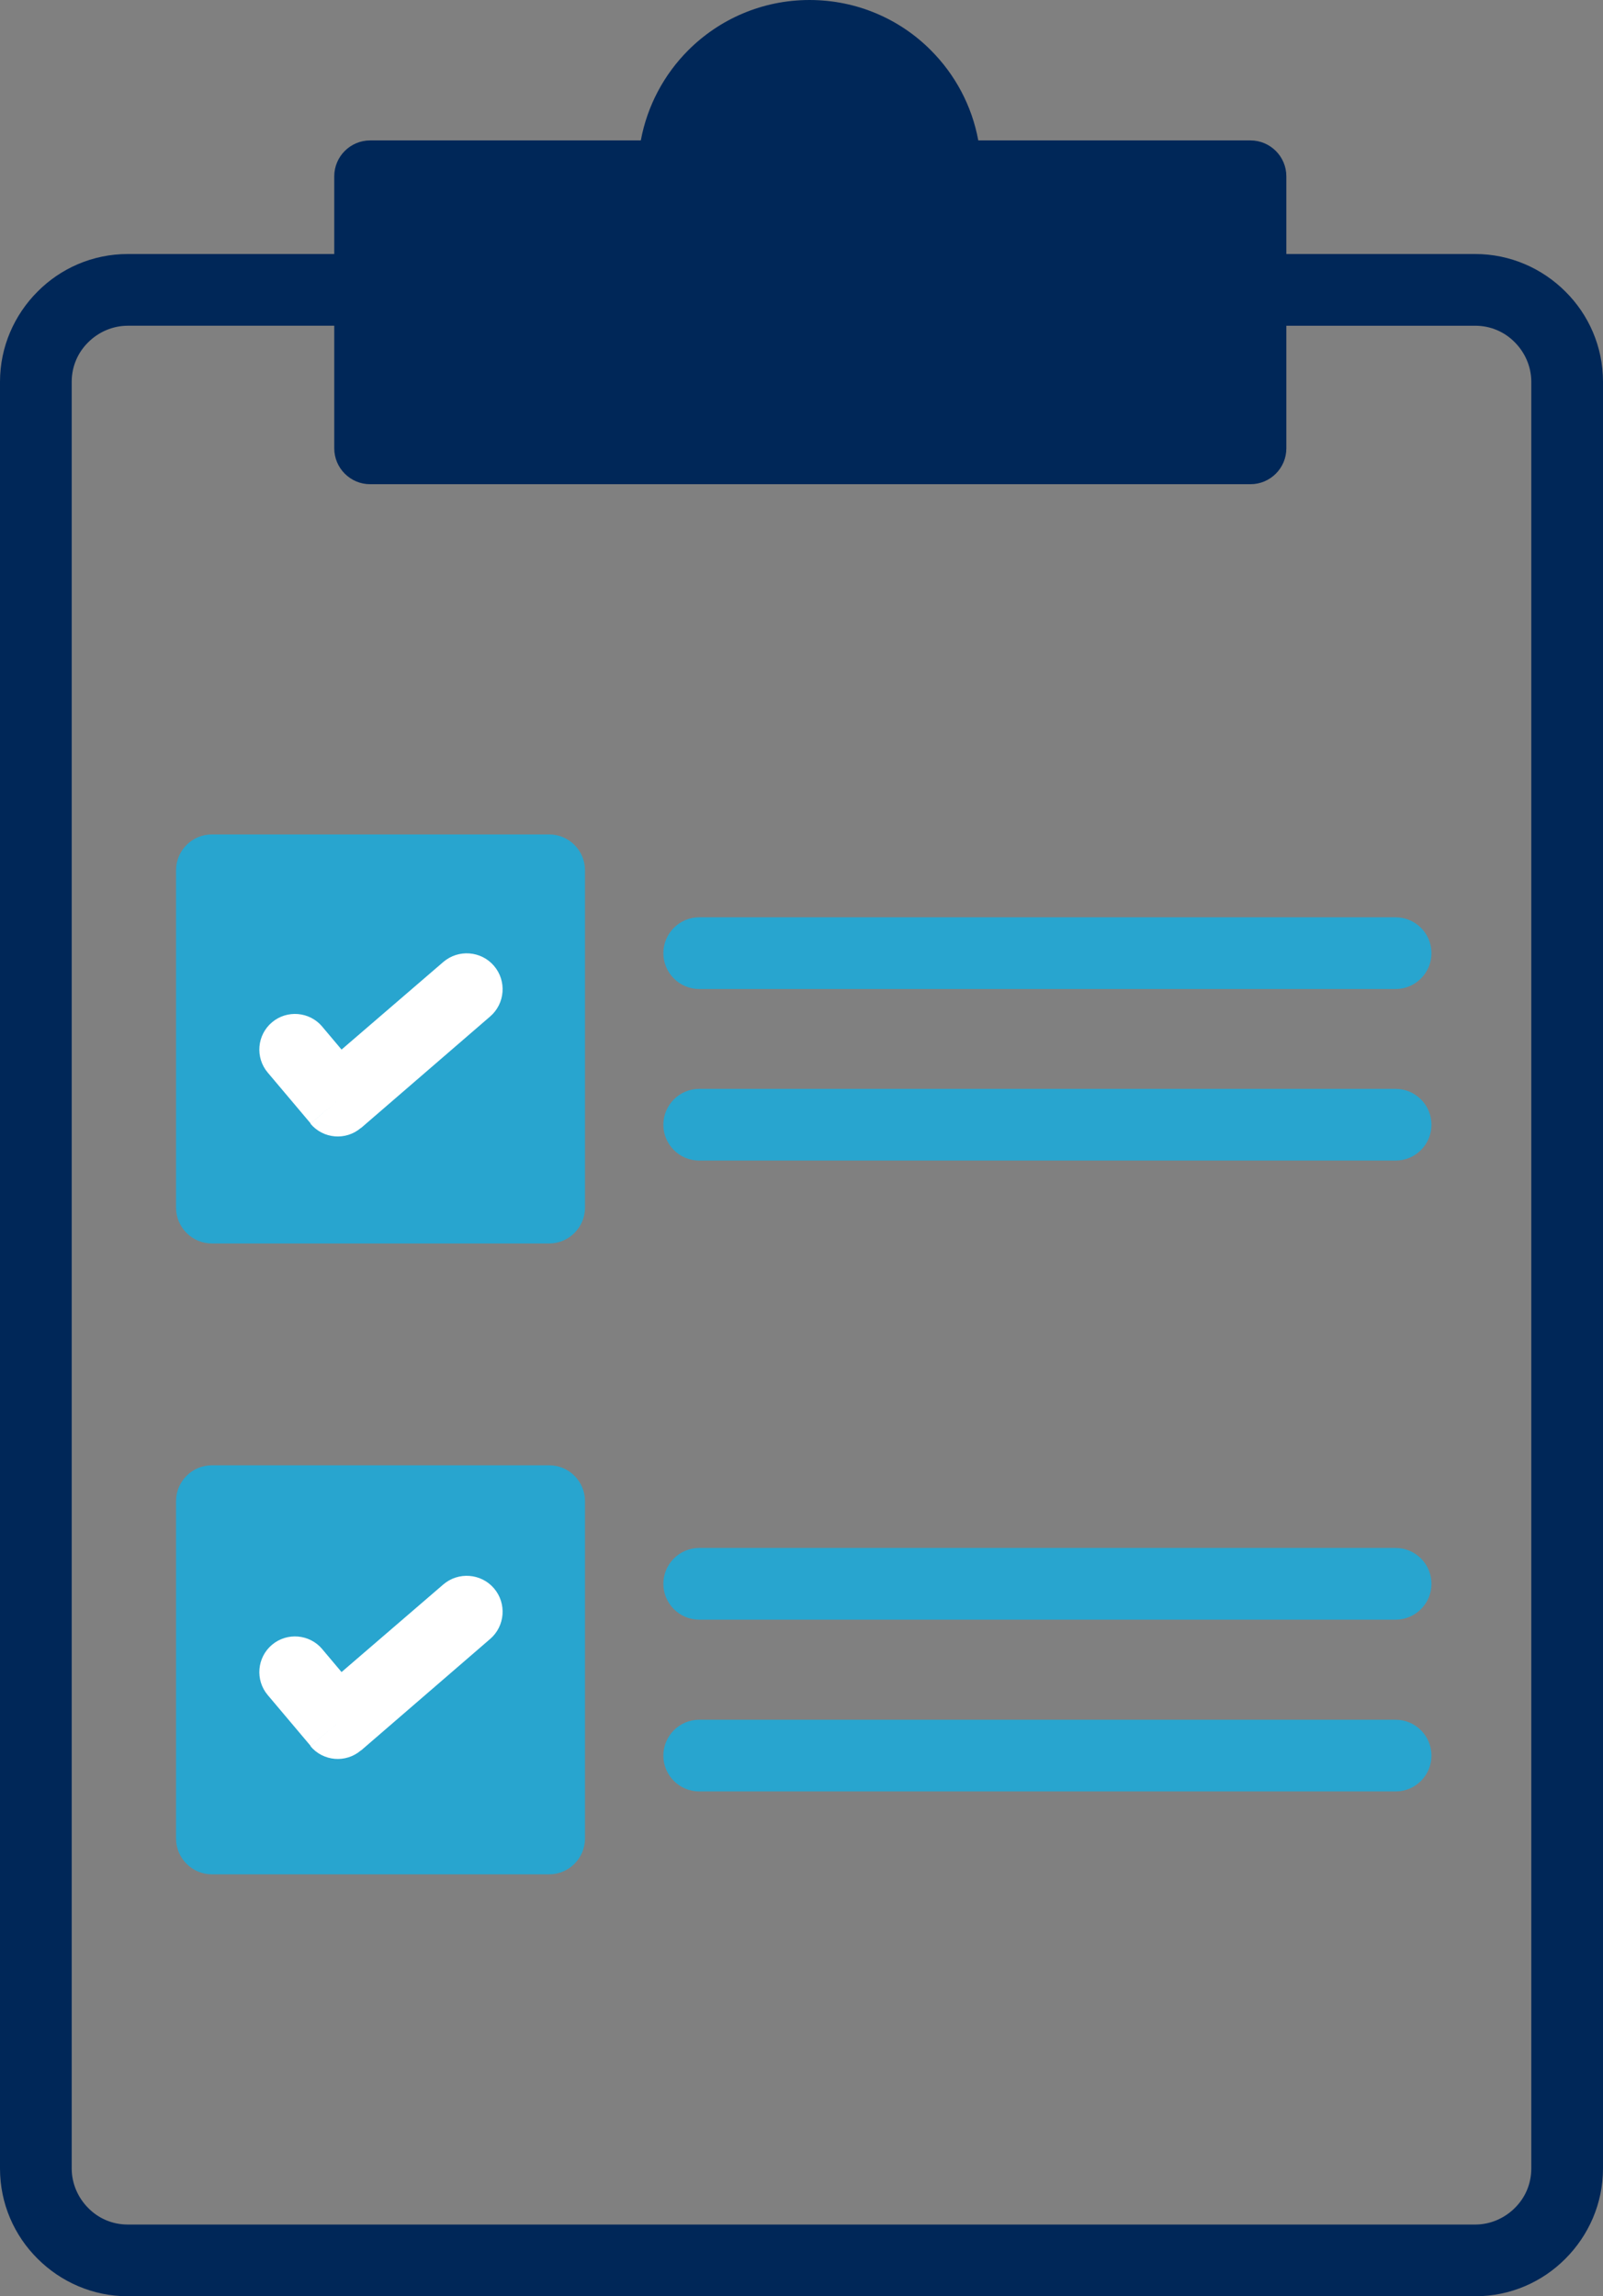 <?xml version="1.0" encoding="UTF-8"?>
<svg id="Layer_2" data-name="Layer 2" xmlns="http://www.w3.org/2000/svg" viewBox="0 0 74.67 106.94">
  <rect x="0" y="0" width="74.67" height="106.94" fill="#808080" stroke="none"/>
  <defs>
    <style>
      .cls-1 {
        fill: #002758;
      }

      .cls-2 {
        fill: #fff;
      }

      .cls-3 {
        fill: #28a5cf;
      }
    </style>
  </defs>
  <g id="Layer_1-2" data-name="Layer 1">
    <g>
      <path class="cls-1" d="M17.23,15.17c.92,0,1.67-.75,1.67-1.67s-.75-1.67-1.67-1.67H5.95c-1.64,0-3.13,.67-4.2,1.75-1.08,1.08-1.75,2.57-1.75,4.2V100.99c0,1.64,.67,3.13,1.75,4.2,1.08,1.08,2.57,1.75,4.2,1.75h62.77c1.64,0,3.13-.67,4.2-1.75,1.08-1.08,1.75-2.57,1.75-4.2V17.78c0-1.64-.67-3.13-1.75-4.2-1.08-1.08-2.57-1.75-4.2-1.75h-10.41c-.92,0-1.67,.75-1.67,1.67s.75,1.67,1.67,1.67h10.41c.72,0,1.37,.29,1.84,.77,.47,.47,.77,1.13,.77,1.84V100.99c0,.72-.29,1.37-.77,1.84-.47,.47-1.13,.77-1.84,.77H5.95c-.72,0-1.37-.29-1.84-.77-.47-.47-.77-1.13-.77-1.84V17.78c0-.72,.29-1.37,.77-1.84,.47-.47,1.13-.77,1.84-.77h11.28Z"/>
      <path class="cls-1" d="M17.24,6.54h12.61c.3-1.62,1.09-3.08,2.21-4.2,1.45-1.45,3.45-2.34,5.65-2.34s4.21,.89,5.65,2.34c1.12,1.12,1.91,2.57,2.21,4.2h12.68c.92,0,1.67,.75,1.67,1.67v12.67c0,.92-.75,1.67-1.67,1.67H17.24c-.92,0-1.67-.75-1.67-1.67V8.21c0-.92,.75-1.67,1.67-1.67h0Zm15.81,1.49h0s0,0,0,0h0Zm9.32,.04c0-.07,0-.03,0,0h0s0,0,0,0Z"/>
      <path class="cls-3" d="M9.87,38.86h15.71c.92,0,1.67,.75,1.67,1.67v15.71c0,.92-.75,1.67-1.67,1.67H9.87c-.92,0-1.67-.75-1.67-1.67v-15.71c0-.92,.75-1.67,1.67-1.67h0Z"/>
      <path class="cls-2" d="M15.01,47.81c-.59-.7-1.64-.79-2.34-.2-.7,.59-.79,1.64-.2,2.34l2,2.37,1.27-1.07-1.28,1.08c.59,.71,1.65,.8,2.35,.2h.01s6.01-5.19,6.01-5.19c.7-.6,.78-1.66,.18-2.36-.6-.7-1.66-.78-2.36-.18l-4.74,4.08-.91-1.08Z"/>
      <path class="cls-3" d="M32.57,42.72c-.92,0-1.67,.75-1.67,1.67s.75,1.67,1.67,1.67h32.44c.92,0,1.67-.75,1.67-1.67s-.75-1.67-1.67-1.67H32.57Z"/>
      <path class="cls-3" d="M32.57,50.71c-.92,0-1.67,.75-1.67,1.67s.75,1.67,1.67,1.67h32.44c.92,0,1.67-.75,1.67-1.67s-.75-1.67-1.67-1.67H32.57Z"/>
      <path class="cls-3" d="M9.87,68.24h15.71c.92,0,1.67,.75,1.67,1.67v15.71c0,.92-.75,1.67-1.67,1.67H9.87c-.92,0-1.67-.75-1.67-1.67v-15.71c0-.92,.75-1.67,1.67-1.67h0Z"/>
      <path class="cls-3" d="M32.57,72.09c-.92,0-1.67,.75-1.67,1.67s.75,1.67,1.67,1.67h32.44c.92,0,1.67-.75,1.67-1.67s-.75-1.67-1.67-1.67H32.57Z"/>
      <path class="cls-3" d="M32.57,80.09c-.92,0-1.67,.75-1.67,1.67s.75,1.67,1.67,1.67h32.44c.92,0,1.67-.75,1.67-1.67s-.75-1.67-1.67-1.67H32.57Z"/>
      <path class="cls-2" d="M15.01,76.8c-.59-.7-1.64-.79-2.34-.2-.7,.59-.79,1.64-.2,2.34l2,2.37,1.27-1.07-1.28,1.08c.59,.71,1.65,.8,2.35,.2h.01s6.01-5.19,6.01-5.19c.7-.6,.78-1.66,.18-2.36-.6-.7-1.66-.78-2.36-.18l-4.74,4.08-.91-1.08Z"/>
    </g>
  </g>
</svg>
